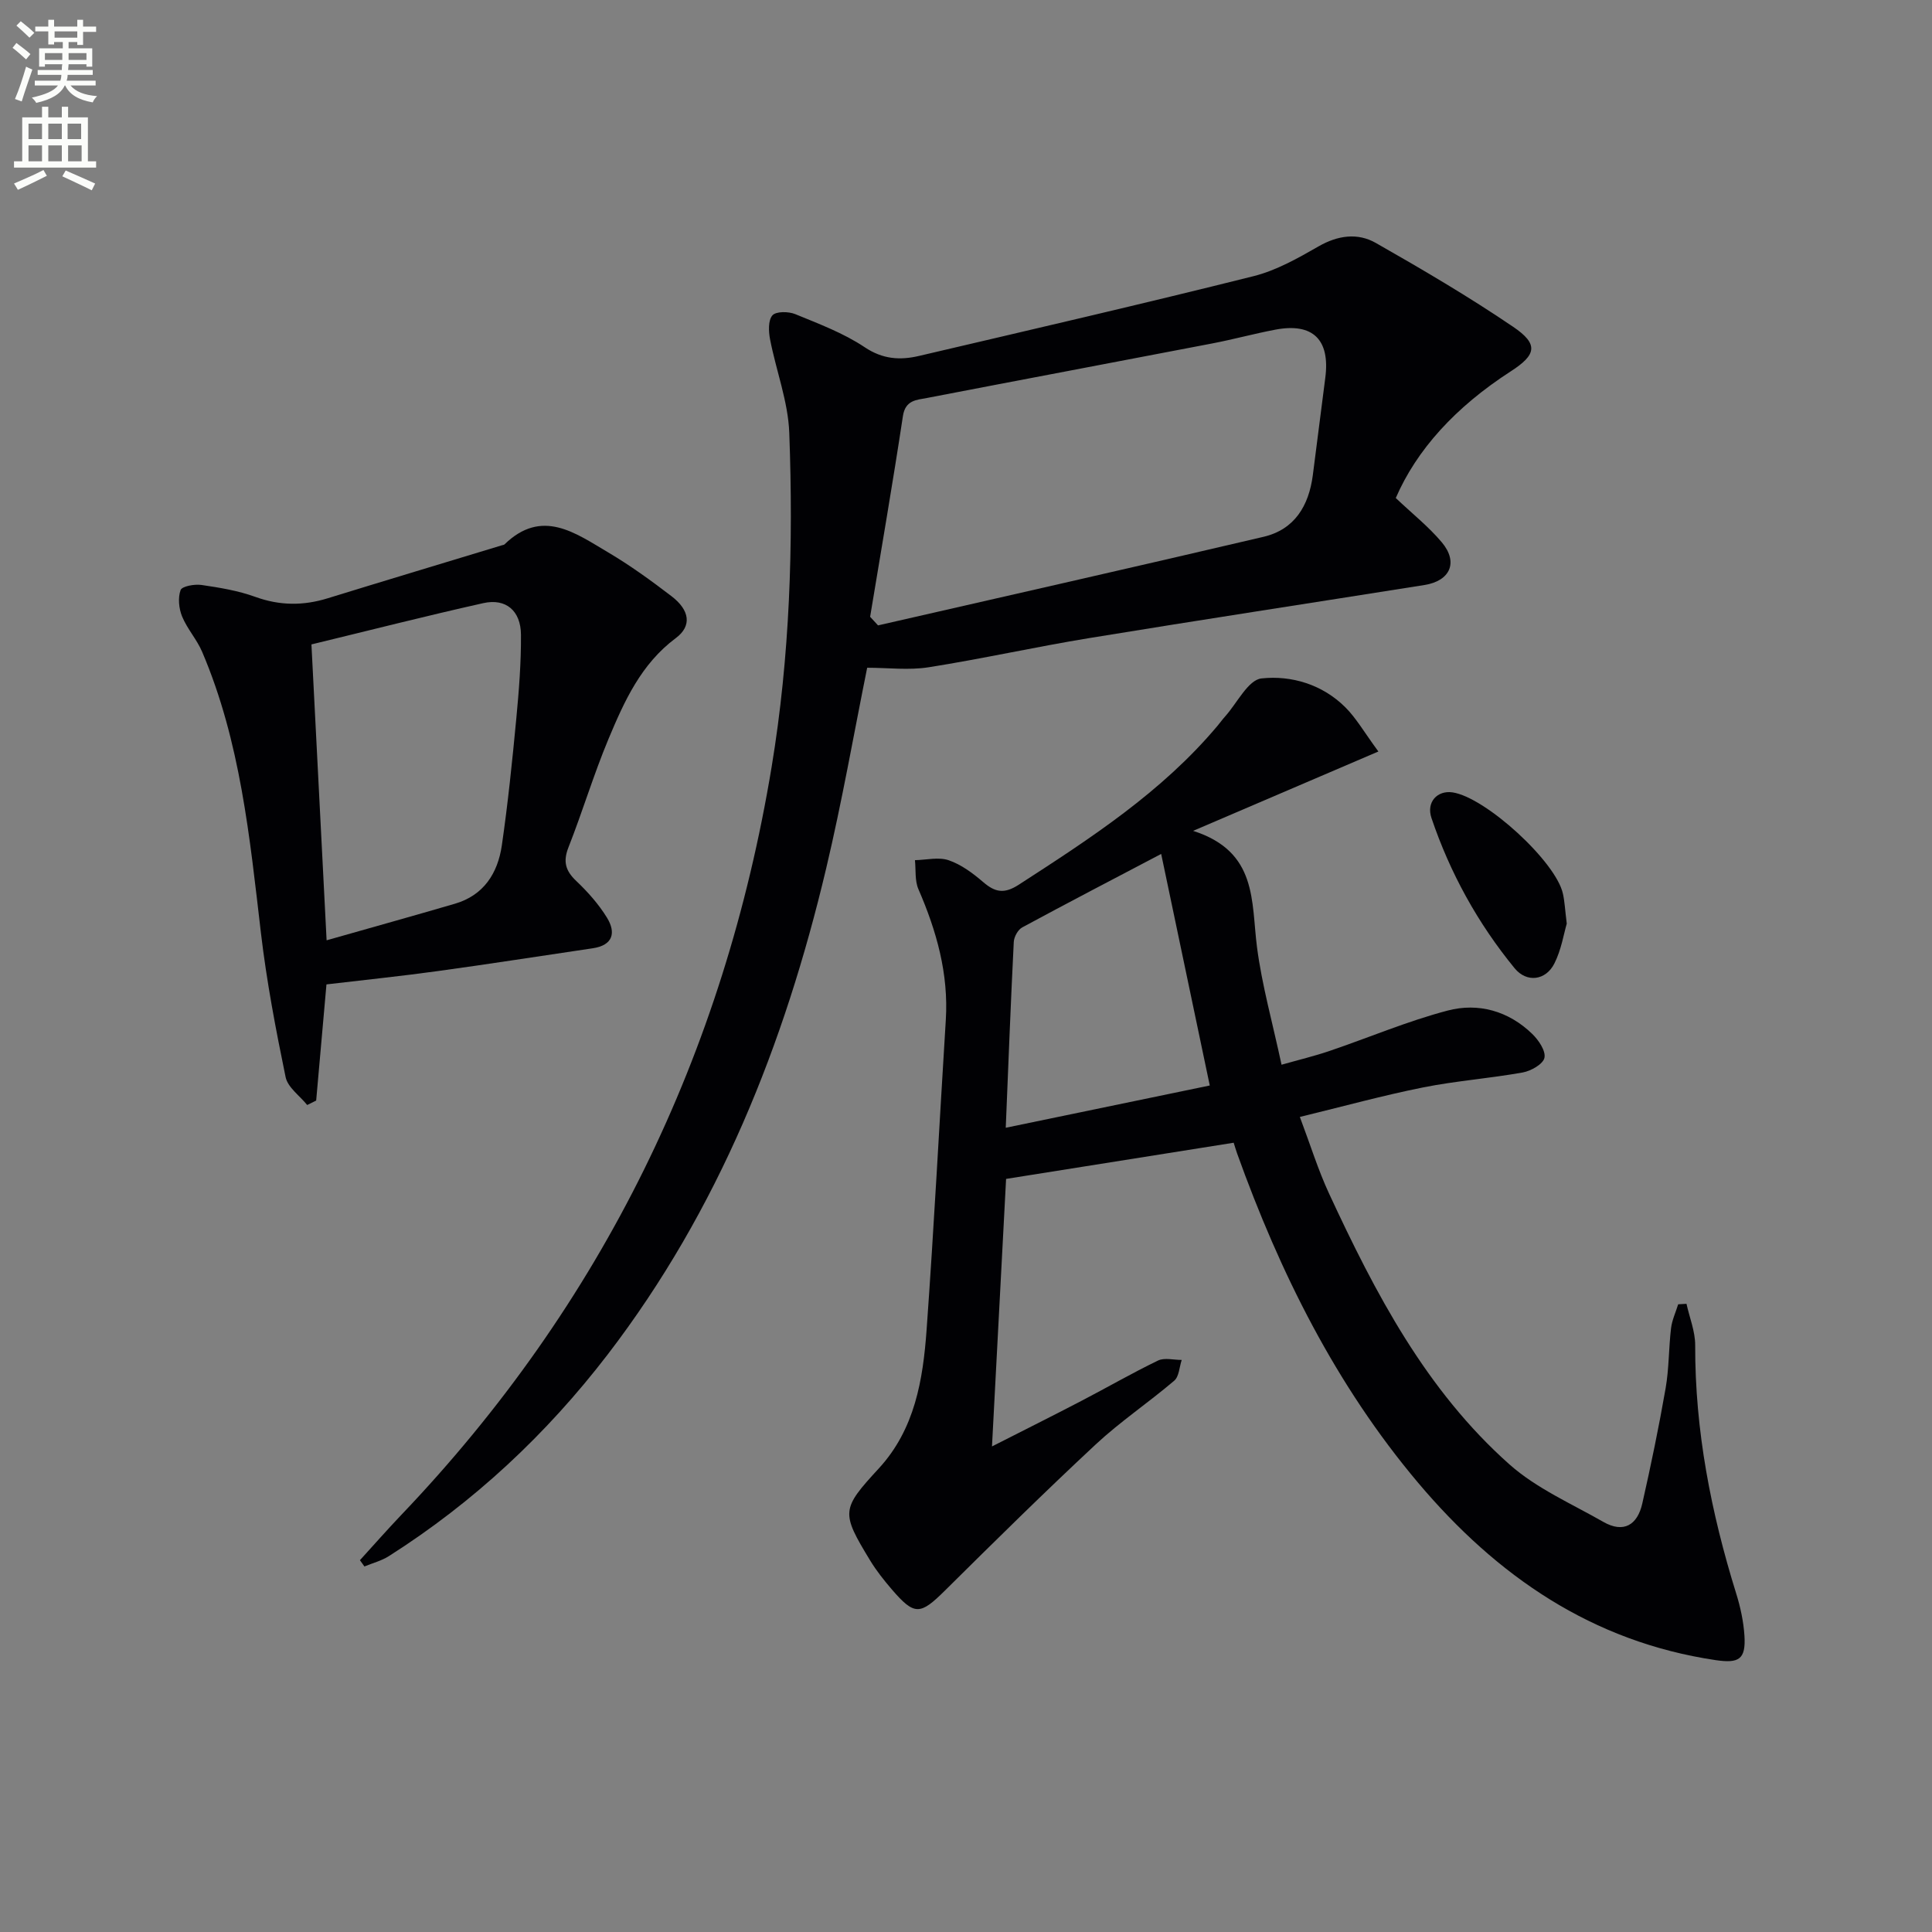 <svg enable-background="new 0 0 400 400" viewBox="0 0 400 400" xmlns="http://www.w3.org/2000/svg"><rect x="0" y="0" width="400" height="400" fill="#808080" stroke="none"/><path d="m2.6 9.9.8-1c.9.7 1.9 1.4 2.9 2.3l-.9 1.1c-1.1-1-2-1.8-2.8-2.4zm.5 10.6c.9-2.1 1.6-4.3 2.3-6.7.4.2.8.4 1.3.6-.7 2.1-1.5 4.3-2.2 6.6zm.3-15.2.9-.9c1 .8 2 1.6 2.8 2.4l-1 1c-.9-.9-1.8-1.7-2.7-2.5zm12.6-1.2h1.2v1.4h2.7v1.1h-2.7v2.7h-1.2v-.6h-1.8v1.3h4.9v3.8h-1.2v-.5h-3.7c0 .4-.1.9-.1 1.2h5.1v1h-5.2c0 .5-.1.9-.2 1.2h6v1h-5.2c1.1 1.3 2.9 2 5.5 2.2-.4.4-.7.8-.9 1.3-2.9-.5-4.8-1.6-5.7-3.5h-.1c-.8 1.7-2.7 2.9-5.9 3.6-.2-.4-.6-.8-.9-1.1 2.8-.6 4.6-1.4 5.4-2.5h-4.8v-1h5.3c.1-.3.2-.7.2-1.2h-4.9v-1h5c0-.4 0-.8.1-1.2h-3.6v.5h-1.2v-3.8h4.9v-1.3h-1.8v.5h-1.2v-2.7h-2.7v-1h2.7v-1.4h1.2v1.4h4.8zm-6.7 8.3h3.6c0-.4 0-.9 0-1.4h-3.6zm1.9-4.6h4.8v-1.3h-4.7v1.3zm6.7 3.2h-3.7v1.4h3.7z" fill="#fbfcfa"/><path d="m8.7 22.1h1.3v2.2h2.8v-2.2h1.3v2.2h4.1v9.1h1.7v1.3h-17v-1.3h1.7v-9.1h4.1zm.3 13.1.7 1.2c-1.8.9-3.8 1.9-6 2.9-.2-.4-.5-.8-.8-1.3 2.3-1 4.4-1.9 6.1-2.8zm-3.1-6.4h2.8v-3.2h-2.8zm0 4.6h2.8v-3.3h-2.8zm4.1-4.6h2.8v-3.2h-2.8zm0 4.6h2.8v-3.3h-2.8zm3.6 1.9c2.1.9 4.1 1.8 6.1 2.7l-.7 1.4c-2.2-1.1-4.2-2-6.1-2.9zm3.2-9.7h-2.8v3.2h2.8zm-2.7 7.8h2.8v-3.3h-2.8z" fill="#fbfcfa"/><g fill="#010104"><path d="m285.38 155.59c-12.88 5.52-24.79 10.62-38.36 16.43 13.41 4.29 12 14.64 13.23 24.09 1.02 7.85 3.2 15.56 5.08 24.33 3.51-1 6.79-1.78 9.96-2.86 8.15-2.77 16.12-6.17 24.42-8.35 6.37-1.68 12.64.08 17.54 4.85 1.31 1.27 2.82 3.51 2.51 4.93-.28 1.3-2.77 2.72-4.48 3.03-6.85 1.23-13.84 1.74-20.65 3.1-8.26 1.65-16.41 3.9-25.51 6.11 2.18 5.78 3.78 10.98 6.05 15.87 9.56 20.62 20.09 40.75 37.37 56.09 5.59 4.96 12.82 8.11 19.41 11.88 4.25 2.43 7.08.59 8.07-3.81 1.79-7.91 3.44-15.87 4.83-23.86.71-4.08.63-8.28 1.12-12.41.2-1.69.97-3.32 1.48-4.97.57-.03 1.14-.07 1.72-.1.63 2.86 1.81 5.72 1.8 8.58-.05 17.63 3.28 34.65 8.49 51.4.88 2.82 1.52 5.8 1.71 8.74.3 4.87-1.1 5.77-5.98 5.05-25.56-3.8-45.28-17.4-61.56-36.69-17.06-20.23-28.63-43.5-37.51-68.24-.27-.76-.49-1.54-.7-2.19-15.7 2.49-31.17 4.95-47.12 7.49-.94 17.85-1.9 36.02-2.92 55.39 6.78-3.45 12.66-6.38 18.49-9.42 5.31-2.76 10.49-5.76 15.88-8.36 1.35-.65 3.26-.12 4.91-.13-.49 1.46-.54 3.43-1.54 4.29-5.31 4.53-11.16 8.45-16.26 13.2-10.6 9.87-20.92 20.05-31.21 30.25-5.14 5.09-6.3 5.24-11.01-.23-1.62-1.89-3.19-3.86-4.48-5.98-6.07-9.99-6-10.61 1.78-19.06 7.48-8.13 9.15-18.34 9.9-28.67 1.54-21.39 2.65-42.81 3.98-64.21.59-9.55-1.91-18.39-5.67-27.05-.77-1.77-.51-3.99-.72-6.01 2.35-.05 4.91-.7 7 .02 2.59.89 4.99 2.68 7.11 4.5 2.48 2.14 4.37 2.51 7.37.57 14.84-9.6 29.65-19.19 41.17-32.92.54-.64 1.02-1.32 1.58-1.94 2.48-2.77 4.76-7.56 7.52-7.86 6.21-.67 12.61 1.25 17.36 5.98 2.26 2.25 3.9 5.16 6.84 9.15zm-44.97 21.21c-9.76 5.13-19.31 10.09-28.77 15.21-.89.48-1.7 1.96-1.75 3.02-.63 12.55-1.11 25.1-1.66 38.46 14.6-3.02 28.56-5.91 42.24-8.75-3.44-16.39-6.73-32.07-10.06-47.94z"/><path d="m288.98 103.11c3.38 3.21 6.8 5.92 9.54 9.18 3.45 4.12 1.74 7.98-3.6 8.83-23.11 3.67-46.25 7.2-69.35 10.98-11.13 1.82-22.16 4.29-33.3 6.05-4.11.65-8.4.1-12.73.1-2.71 13.39-5.18 27.59-8.5 41.59-8.63 36.39-22.25 70.63-45.23 100.6-12.68 16.52-27.69 30.55-45.3 41.74-1.53.97-3.37 1.44-5.06 2.14-.31-.43-.62-.86-.93-1.3 2.84-3.12 5.63-6.29 8.54-9.35 41.67-43.66 66.87-95.48 76.7-154.9 3.79-22.92 4.51-46.03 3.65-69.16-.24-6.49-2.73-12.89-3.98-19.37-.31-1.62-.41-3.92.49-4.95.75-.85 3.33-.82 4.71-.26 4.92 2.02 10.01 3.93 14.38 6.85 3.76 2.52 7.35 2.73 11.27 1.81 23.1-5.41 46.23-10.75 69.24-16.51 4.72-1.18 9.2-3.72 13.47-6.17 4.01-2.3 8.1-2.85 11.86-.71 9.65 5.49 19.25 11.13 28.43 17.36 5.31 3.6 4.83 5.79-.49 9.22-11.45 7.39-19.49 16.24-23.81 26.23zm-108.83 24.59c.55.59 1.09 1.19 1.64 1.78 26.61-6.09 53.24-12.1 79.81-18.34 6.44-1.51 9.37-6.43 10.2-12.72.88-6.74 1.71-13.48 2.59-20.22 1.02-7.88-2.57-11.42-10.33-9.95-4.39.83-8.71 2.02-13.1 2.86-19.68 3.79-39.38 7.49-59.06 11.29-2.14.41-4.46.42-4.96 3.74-2.1 13.88-4.5 27.71-6.79 41.56z"/><path d="m67.59 203.81c-.76 8.58-1.44 16.32-2.13 24.05-.62.31-1.24.61-1.86.92-1.54-1.92-4.03-3.64-4.47-5.79-2.04-9.88-3.93-19.83-5.11-29.85-2.32-19.78-4.24-39.61-12.17-58.19-1.09-2.56-3.09-4.74-4.15-7.32-.67-1.64-.89-3.87-.31-5.46.29-.8 2.89-1.27 4.33-1.06 3.76.55 7.6 1.18 11.15 2.47 5.06 1.83 9.92 1.85 14.97.29 12.03-3.71 24.08-7.33 36.13-10.99.16-.05.36-.06.47-.16 7.76-7.56 14.68-2.36 21.46 1.64 4.57 2.7 8.9 5.84 13.12 9.07 3.81 2.91 4.26 6.18.9 8.68-7.2 5.36-10.67 13.08-13.94 20.89-3.07 7.34-5.36 15.01-8.28 22.42-1.17 2.96-.62 4.87 1.62 6.99 2.38 2.26 4.64 4.8 6.35 7.59 1.9 3.09 1.25 5.71-2.95 6.33-10.67 1.57-21.32 3.25-32 4.71-7.72 1.07-15.47 1.86-23.13 2.77zm.03-9.13c9.14-2.6 17.87-5.03 26.56-7.57 5.99-1.75 8.88-6.34 9.72-12.08 1.26-8.7 2.16-17.46 2.99-26.21.55-5.78 1.01-11.6.97-17.4-.03-4.99-3.13-7.59-7.79-6.55-11.91 2.66-23.73 5.68-35.59 8.55 1.01 19.74 2.04 39.78 3.14 61.26z"/><path d="m324.38 191.23c-.61 2.06-1.12 5.4-2.57 8.26-1.78 3.53-5.73 4.02-8.22.98-7.62-9.3-13.37-19.72-17.22-31.11-1.11-3.27 1.19-5.76 4.34-5.31 6.83.99 21.46 14.36 22.88 21 .36 1.61.43 3.27.79 6.18z"/></g></svg>